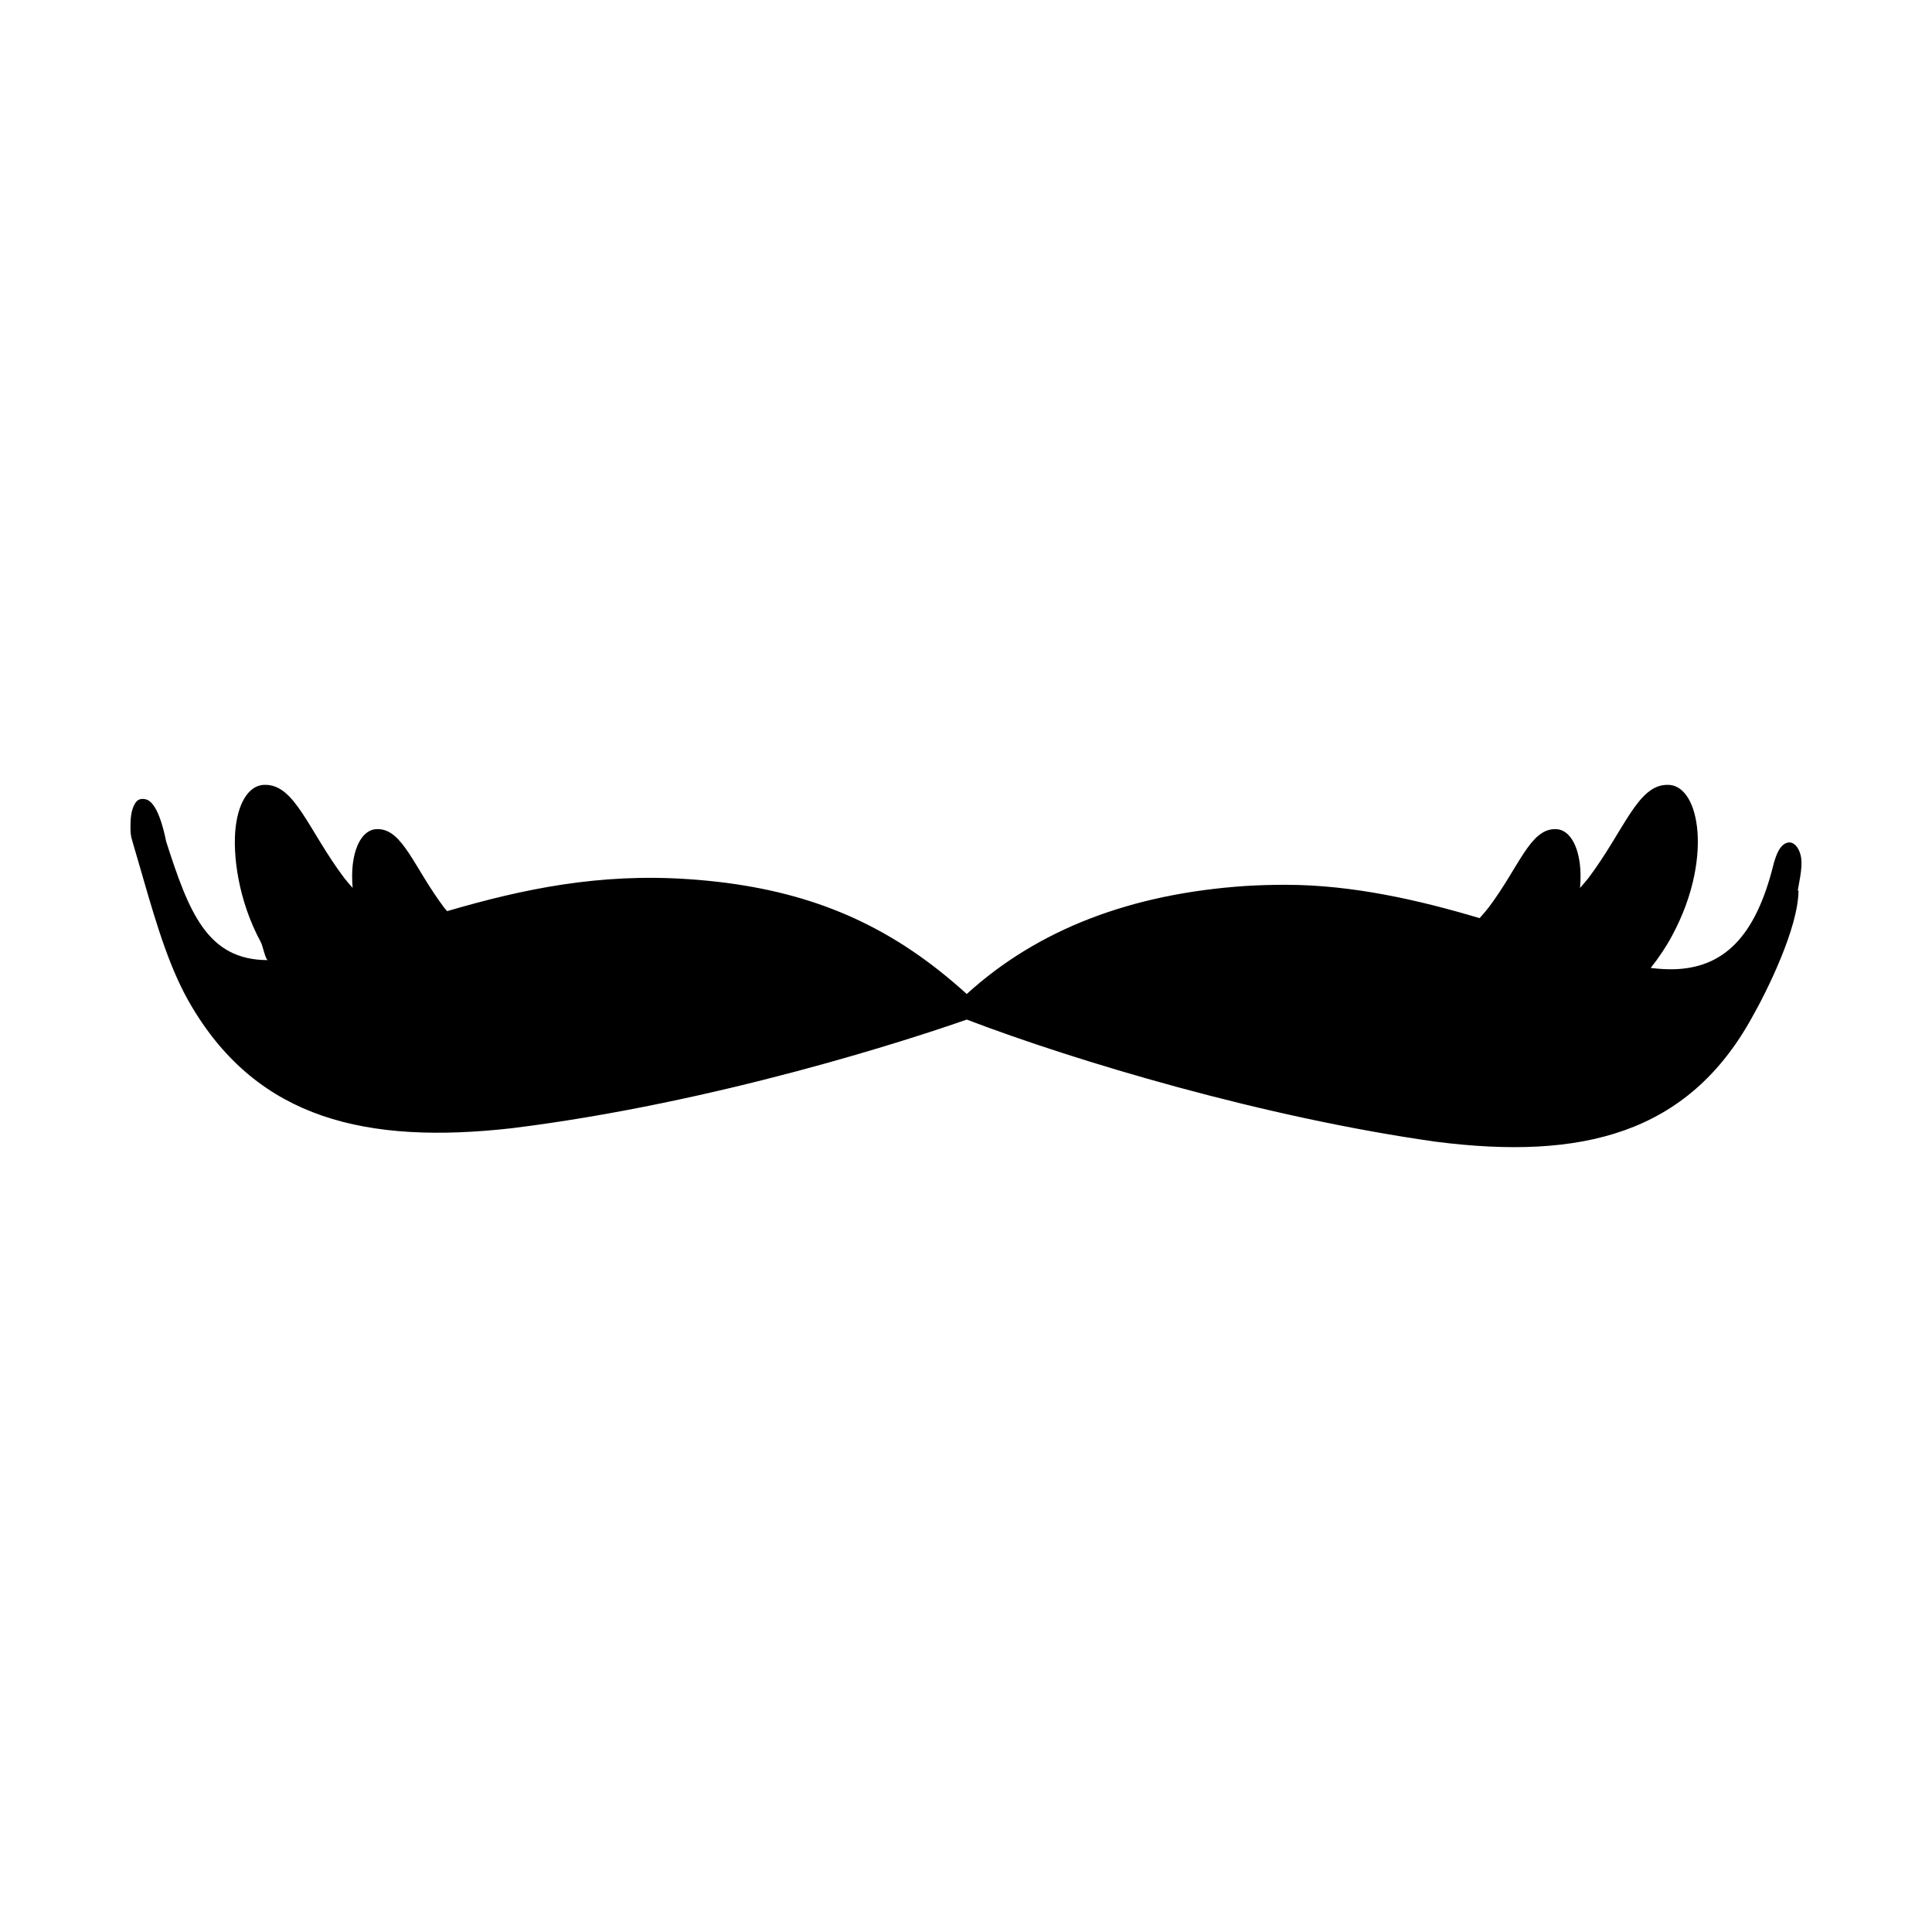 <?xml version="1.0" encoding="UTF-8"?>
<!-- Uploaded to: SVG Repo, www.svgrepo.com, Generator: SVG Repo Mixer Tools -->
<svg fill="#000000" width="800px" height="800px" version="1.1" viewBox="144 144 512 512" xmlns="http://www.w3.org/2000/svg">
 <g>
  <path d="m181.92 376.69c3.746 12.969 7.285 24.746 12.965 34.176 17.668 29.656 46.18 36.484 84.816 32.117 54.02-6.703 105.83-23.645 120.41-28.754 0.027-0.012 0.055-0.023 0.078-0.035 28.887 11.031 78.816 25.969 124.38 32.379 38.582 4.922 66.707-2.059 83.711-32.906 3.996-7.019 12.32-23.816 12.34-33.715-0.086 0.004-0.34 0.023-0.289 0.043 0.16-0.148 0.168-0.391 0.18-0.477 0.805-4.387 1.434-7.512 0.25-10.113-0.68-1.48-1.719-2.316-2.867-2.129-2.312 0.383-3.269 3.664-3.805 5.426-0.043 0.148-0.066 0.273-0.102 0.422-4.738 19.105-13.16 27.426-26.543 27.742-1.945 0.043-3.953-0.117-5.992-0.348 2.18-2.75 4.082-5.594 5.621-8.469 6.023-11.098 7.496-21.691 6.656-28.852-0.859-7.234-3.945-11.309-7.859-11.207-7.91-0.008-11.398 12.047-20.945 24.73-0.672 0.871-1.457 1.727-2.199 2.59 0.191-2.266 0.184-4.363-0.027-6.176-0.723-6.074-3.312-9.496-6.602-9.41-6.644-0.004-9.574 10.117-17.59 20.766-0.734 0.949-1.566 1.891-2.398 2.828-15.875-4.746-33.578-8.809-51.109-8.836-3.801-0.016-7.566 0.098-11.207 0.328-29.789 2.055-54.547 11.289-73.598 28.613-19.027-17.312-38.68-26.133-63.492-29.426-3.32-0.434-6.699-0.77-10.043-0.996-23.906-1.684-44.207 2.648-63.816 8.359-0.113 0.031-0.227 0.066-0.344 0.102-0.266-0.324-0.574-0.645-0.824-0.973-8.016-10.652-10.949-20.773-17.59-20.766-3.289-0.086-5.879 3.336-6.602 9.41-0.211 1.812-0.219 3.906-0.027 6.176-0.738-0.863-1.523-1.719-2.195-2.59-9.547-12.684-13.035-24.738-20.949-24.73-3.914-0.105-7 3.969-7.859 11.203-0.84 7.16 0.633 19.348 6.652 30.449 0.574 1.074 1.238 4.797 1.91 4.797h-0.023c-16.129 0-20.945-12.762-26.949-31.402-0.742-3.699-2.453-10.562-5.449-11.215-1.047-0.223-2.027-0.125-2.758 1.02-1.195 1.867-1.305 4.504-1.242 7.269 0.02 0.926 0.16 1.703 0.414 2.559 1.02 3.449 1.977 6.762 2.918 10.02z"/>
  <path d="m631.48 507.66v0.012c0 0.012-0.004 0.027-0.004 0.043 0.016 0 0.059-0.004 0.059-0.004-0.012 0.066-0.055-0.113-0.055-0.051z"/>
 </g>
</svg>